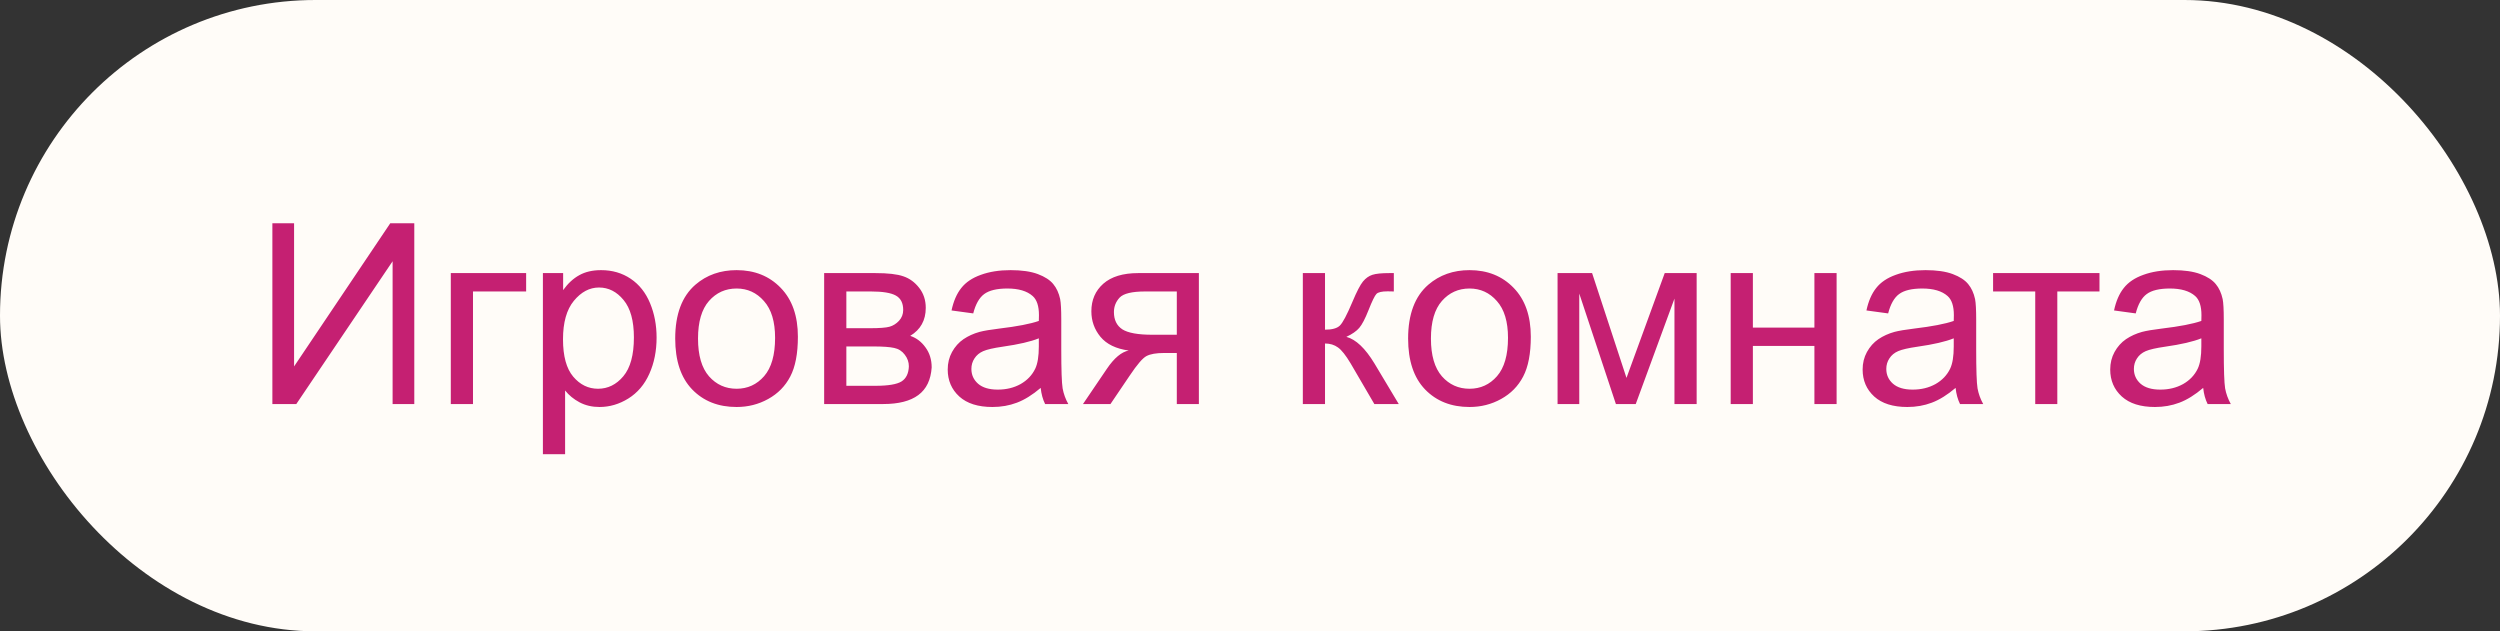 <?xml version="1.0" encoding="UTF-8"?> <svg xmlns="http://www.w3.org/2000/svg" width="198" height="50" viewBox="0 0 198 50" fill="none"><rect x="0" y="0" width="198" height="50" fill="#333333" stroke="none"/><rect width="198" height="50" rx="25" fill="#FFFCF8"></rect><path d="M21.572 17.684H23.291V29.021L30.908 17.684H32.812V32H31.094V20.691L23.467 32H21.572V17.684ZM35.703 21.629H41.67V23.084H37.461V32H35.703V21.629ZM42.998 35.975V21.629H44.6V22.977C44.977 22.449 45.404 22.055 45.879 21.795C46.354 21.528 46.93 21.395 47.607 21.395C48.493 21.395 49.274 21.622 49.951 22.078C50.628 22.534 51.139 23.178 51.484 24.012C51.829 24.838 52.002 25.747 52.002 26.736C52.002 27.797 51.81 28.755 51.426 29.607C51.048 30.454 50.495 31.105 49.766 31.561C49.043 32.01 48.281 32.234 47.48 32.234C46.895 32.234 46.367 32.111 45.898 31.863C45.436 31.616 45.055 31.303 44.756 30.926V35.975H42.998ZM44.59 26.873C44.59 28.208 44.86 29.194 45.4 29.832C45.941 30.47 46.595 30.789 47.363 30.789C48.145 30.789 48.812 30.46 49.365 29.803C49.925 29.139 50.205 28.113 50.205 26.727C50.205 25.405 49.932 24.415 49.385 23.758C48.844 23.1 48.197 22.771 47.441 22.771C46.693 22.771 46.029 23.123 45.449 23.826C44.876 24.523 44.59 25.538 44.59 26.873ZM53.477 26.814C53.477 24.894 54.01 23.471 55.078 22.547C55.97 21.779 57.057 21.395 58.34 21.395C59.766 21.395 60.931 21.863 61.836 22.801C62.741 23.732 63.193 25.021 63.193 26.668C63.193 28.003 62.992 29.054 62.588 29.822C62.191 30.584 61.608 31.176 60.84 31.6C60.078 32.023 59.245 32.234 58.34 32.234C56.888 32.234 55.713 31.769 54.815 30.838C53.922 29.907 53.477 28.566 53.477 26.814ZM55.283 26.814C55.283 28.143 55.573 29.139 56.152 29.803C56.732 30.46 57.461 30.789 58.34 30.789C59.212 30.789 59.938 30.457 60.518 29.793C61.097 29.129 61.387 28.116 61.387 26.756C61.387 25.473 61.094 24.503 60.508 23.846C59.928 23.182 59.206 22.85 58.34 22.85C57.461 22.85 56.732 23.178 56.152 23.836C55.573 24.494 55.283 25.486 55.283 26.814ZM65.273 21.629H69.326C70.322 21.629 71.061 21.713 71.543 21.883C72.031 22.046 72.448 22.348 72.793 22.791C73.144 23.234 73.32 23.764 73.32 24.383C73.32 24.878 73.216 25.311 73.008 25.682C72.806 26.046 72.5 26.352 72.09 26.6C72.578 26.762 72.982 27.068 73.301 27.518C73.626 27.96 73.789 28.488 73.789 29.1C73.724 30.083 73.372 30.812 72.734 31.287C72.096 31.762 71.169 32 69.951 32H65.273V21.629ZM67.031 25.994H68.906C69.655 25.994 70.169 25.955 70.449 25.877C70.729 25.799 70.98 25.643 71.201 25.408C71.422 25.167 71.533 24.881 71.533 24.549C71.533 24.002 71.338 23.621 70.947 23.406C70.563 23.191 69.902 23.084 68.965 23.084H67.031V25.994ZM67.031 30.555H69.346C70.342 30.555 71.025 30.441 71.397 30.213C71.768 29.979 71.963 29.578 71.982 29.012C71.982 28.68 71.875 28.374 71.66 28.094C71.445 27.807 71.165 27.628 70.82 27.557C70.475 27.479 69.922 27.439 69.16 27.439H67.031V30.555ZM82.422 30.721C81.771 31.274 81.143 31.665 80.537 31.893C79.938 32.12 79.294 32.234 78.603 32.234C77.464 32.234 76.588 31.958 75.977 31.404C75.365 30.844 75.059 30.131 75.059 29.266C75.059 28.758 75.172 28.296 75.4 27.879C75.635 27.456 75.938 27.117 76.309 26.863C76.686 26.609 77.109 26.417 77.578 26.287C77.923 26.196 78.444 26.108 79.141 26.023C80.56 25.854 81.605 25.652 82.275 25.418C82.282 25.177 82.285 25.024 82.285 24.959C82.285 24.243 82.119 23.738 81.787 23.445C81.338 23.048 80.671 22.85 79.785 22.85C78.958 22.85 78.346 22.996 77.949 23.289C77.559 23.576 77.269 24.087 77.08 24.822L75.361 24.588C75.518 23.852 75.775 23.26 76.133 22.811C76.491 22.355 77.008 22.006 77.686 21.766C78.363 21.518 79.147 21.395 80.039 21.395C80.924 21.395 81.644 21.499 82.197 21.707C82.751 21.915 83.158 22.179 83.418 22.498C83.678 22.811 83.861 23.208 83.965 23.689C84.023 23.989 84.053 24.529 84.053 25.311V27.654C84.053 29.288 84.088 30.324 84.16 30.76C84.238 31.189 84.388 31.603 84.609 32H82.773C82.591 31.635 82.474 31.209 82.422 30.721ZM82.275 26.795C81.637 27.055 80.68 27.277 79.404 27.459C78.682 27.563 78.171 27.68 77.871 27.811C77.572 27.941 77.341 28.133 77.178 28.387C77.015 28.634 76.934 28.911 76.934 29.217C76.934 29.686 77.109 30.076 77.461 30.389C77.819 30.701 78.34 30.857 79.023 30.857C79.701 30.857 80.303 30.711 80.83 30.418C81.357 30.119 81.745 29.712 81.992 29.197C82.181 28.8 82.275 28.214 82.275 27.439V26.795ZM94.951 21.629V32H93.203V27.957H92.188C91.569 27.957 91.107 28.038 90.801 28.201C90.501 28.357 90.062 28.869 89.482 29.734L87.949 32H85.772L87.666 29.207C88.245 28.354 88.822 27.872 89.394 27.762C88.392 27.625 87.647 27.264 87.158 26.678C86.676 26.092 86.436 25.418 86.436 24.656C86.436 23.758 86.751 23.029 87.383 22.469C88.021 21.909 88.942 21.629 90.147 21.629H94.951ZM93.203 23.084H90.703C89.655 23.084 88.978 23.247 88.672 23.572C88.372 23.898 88.223 24.279 88.223 24.715C88.223 25.333 88.444 25.789 88.887 26.082C89.336 26.369 90.127 26.512 91.26 26.512H93.203V23.084ZM103.184 21.629H104.941V26.111C105.501 26.111 105.892 26.004 106.113 25.789C106.341 25.574 106.673 24.949 107.109 23.914C107.454 23.094 107.734 22.553 107.949 22.293C108.164 22.033 108.411 21.857 108.691 21.766C108.971 21.674 109.421 21.629 110.039 21.629H110.391V23.084L109.902 23.074C109.44 23.074 109.144 23.143 109.014 23.279C108.877 23.422 108.669 23.849 108.389 24.559C108.122 25.236 107.878 25.704 107.656 25.965C107.435 26.225 107.093 26.463 106.631 26.678C107.386 26.88 108.128 27.583 108.857 28.787L110.781 32H108.848L106.973 28.787C106.589 28.143 106.253 27.719 105.967 27.518C105.68 27.309 105.339 27.205 104.941 27.205V32H103.184V21.629ZM111.523 26.814C111.523 24.894 112.057 23.471 113.125 22.547C114.017 21.779 115.104 21.395 116.387 21.395C117.812 21.395 118.978 21.863 119.883 22.801C120.788 23.732 121.24 25.021 121.24 26.668C121.24 28.003 121.038 29.054 120.635 29.822C120.238 30.584 119.655 31.176 118.887 31.6C118.125 32.023 117.292 32.234 116.387 32.234C114.935 32.234 113.76 31.769 112.861 30.838C111.969 29.907 111.523 28.566 111.523 26.814ZM113.33 26.814C113.33 28.143 113.62 29.139 114.199 29.803C114.779 30.46 115.508 30.789 116.387 30.789C117.259 30.789 117.985 30.457 118.564 29.793C119.144 29.129 119.434 28.116 119.434 26.756C119.434 25.473 119.141 24.503 118.555 23.846C117.975 23.182 117.253 22.85 116.387 22.85C115.508 22.85 114.779 23.178 114.199 23.836C113.62 24.494 113.33 25.486 113.33 26.814ZM123.359 21.629H126.094L128.818 29.93L131.846 21.629H134.375V32H132.617V23.65L129.551 32H127.979L125.078 23.25V32H123.359V21.629ZM137.07 21.629H138.828V25.945H143.701V21.629H145.459V32H143.701V27.4H138.828V32H137.07V21.629ZM154.883 30.721C154.232 31.274 153.604 31.665 152.998 31.893C152.399 32.12 151.755 32.234 151.064 32.234C149.925 32.234 149.049 31.958 148.438 31.404C147.826 30.844 147.52 30.131 147.52 29.266C147.52 28.758 147.633 28.296 147.861 27.879C148.096 27.456 148.398 27.117 148.77 26.863C149.147 26.609 149.57 26.417 150.039 26.287C150.384 26.196 150.905 26.108 151.602 26.023C153.021 25.854 154.066 25.652 154.736 25.418C154.743 25.177 154.746 25.024 154.746 24.959C154.746 24.243 154.58 23.738 154.248 23.445C153.799 23.048 153.132 22.85 152.246 22.85C151.419 22.85 150.807 22.996 150.41 23.289C150.02 23.576 149.73 24.087 149.541 24.822L147.822 24.588C147.979 23.852 148.236 23.26 148.594 22.811C148.952 22.355 149.469 22.006 150.146 21.766C150.824 21.518 151.608 21.395 152.5 21.395C153.385 21.395 154.105 21.499 154.658 21.707C155.212 21.915 155.618 22.179 155.879 22.498C156.139 22.811 156.322 23.208 156.426 23.689C156.484 23.989 156.514 24.529 156.514 25.311V27.654C156.514 29.288 156.549 30.324 156.621 30.76C156.699 31.189 156.849 31.603 157.07 32H155.234C155.052 31.635 154.935 31.209 154.883 30.721ZM154.736 26.795C154.098 27.055 153.141 27.277 151.865 27.459C151.143 27.563 150.632 27.68 150.332 27.811C150.033 27.941 149.801 28.133 149.639 28.387C149.476 28.634 149.395 28.911 149.395 29.217C149.395 29.686 149.57 30.076 149.922 30.389C150.28 30.701 150.801 30.857 151.484 30.857C152.161 30.857 152.764 30.711 153.291 30.418C153.818 30.119 154.206 29.712 154.453 29.197C154.642 28.8 154.736 28.214 154.736 27.439V26.795ZM157.852 21.629H166.279V23.084H162.939V32H161.191V23.084H157.852V21.629ZM174.492 30.721C173.841 31.274 173.213 31.665 172.607 31.893C172.008 32.12 171.364 32.234 170.674 32.234C169.535 32.234 168.659 31.958 168.047 31.404C167.435 30.844 167.129 30.131 167.129 29.266C167.129 28.758 167.243 28.296 167.471 27.879C167.705 27.456 168.008 27.117 168.379 26.863C168.757 26.609 169.18 26.417 169.648 26.287C169.993 26.196 170.514 26.108 171.211 26.023C172.63 25.854 173.675 25.652 174.346 25.418C174.352 25.177 174.355 25.024 174.355 24.959C174.355 24.243 174.189 23.738 173.857 23.445C173.408 23.048 172.741 22.85 171.855 22.85C171.029 22.85 170.417 22.996 170.02 23.289C169.629 23.576 169.339 24.087 169.15 24.822L167.432 24.588C167.588 23.852 167.845 23.26 168.203 22.811C168.561 22.355 169.079 22.006 169.756 21.766C170.433 21.518 171.217 21.395 172.109 21.395C172.995 21.395 173.714 21.499 174.268 21.707C174.821 21.915 175.228 22.179 175.488 22.498C175.749 22.811 175.931 23.208 176.035 23.689C176.094 23.989 176.123 24.529 176.123 25.311V27.654C176.123 29.288 176.159 30.324 176.23 30.76C176.309 31.189 176.458 31.603 176.68 32H174.844C174.661 31.635 174.544 31.209 174.492 30.721ZM174.346 26.795C173.708 27.055 172.751 27.277 171.475 27.459C170.752 27.563 170.241 27.68 169.941 27.811C169.642 27.941 169.411 28.133 169.248 28.387C169.085 28.634 169.004 28.911 169.004 29.217C169.004 29.686 169.18 30.076 169.531 30.389C169.889 30.701 170.41 30.857 171.094 30.857C171.771 30.857 172.373 30.711 172.9 30.418C173.428 30.119 173.815 29.712 174.062 29.197C174.251 28.8 174.346 28.214 174.346 27.439V26.795Z" fill="#C52072"></path></svg> 